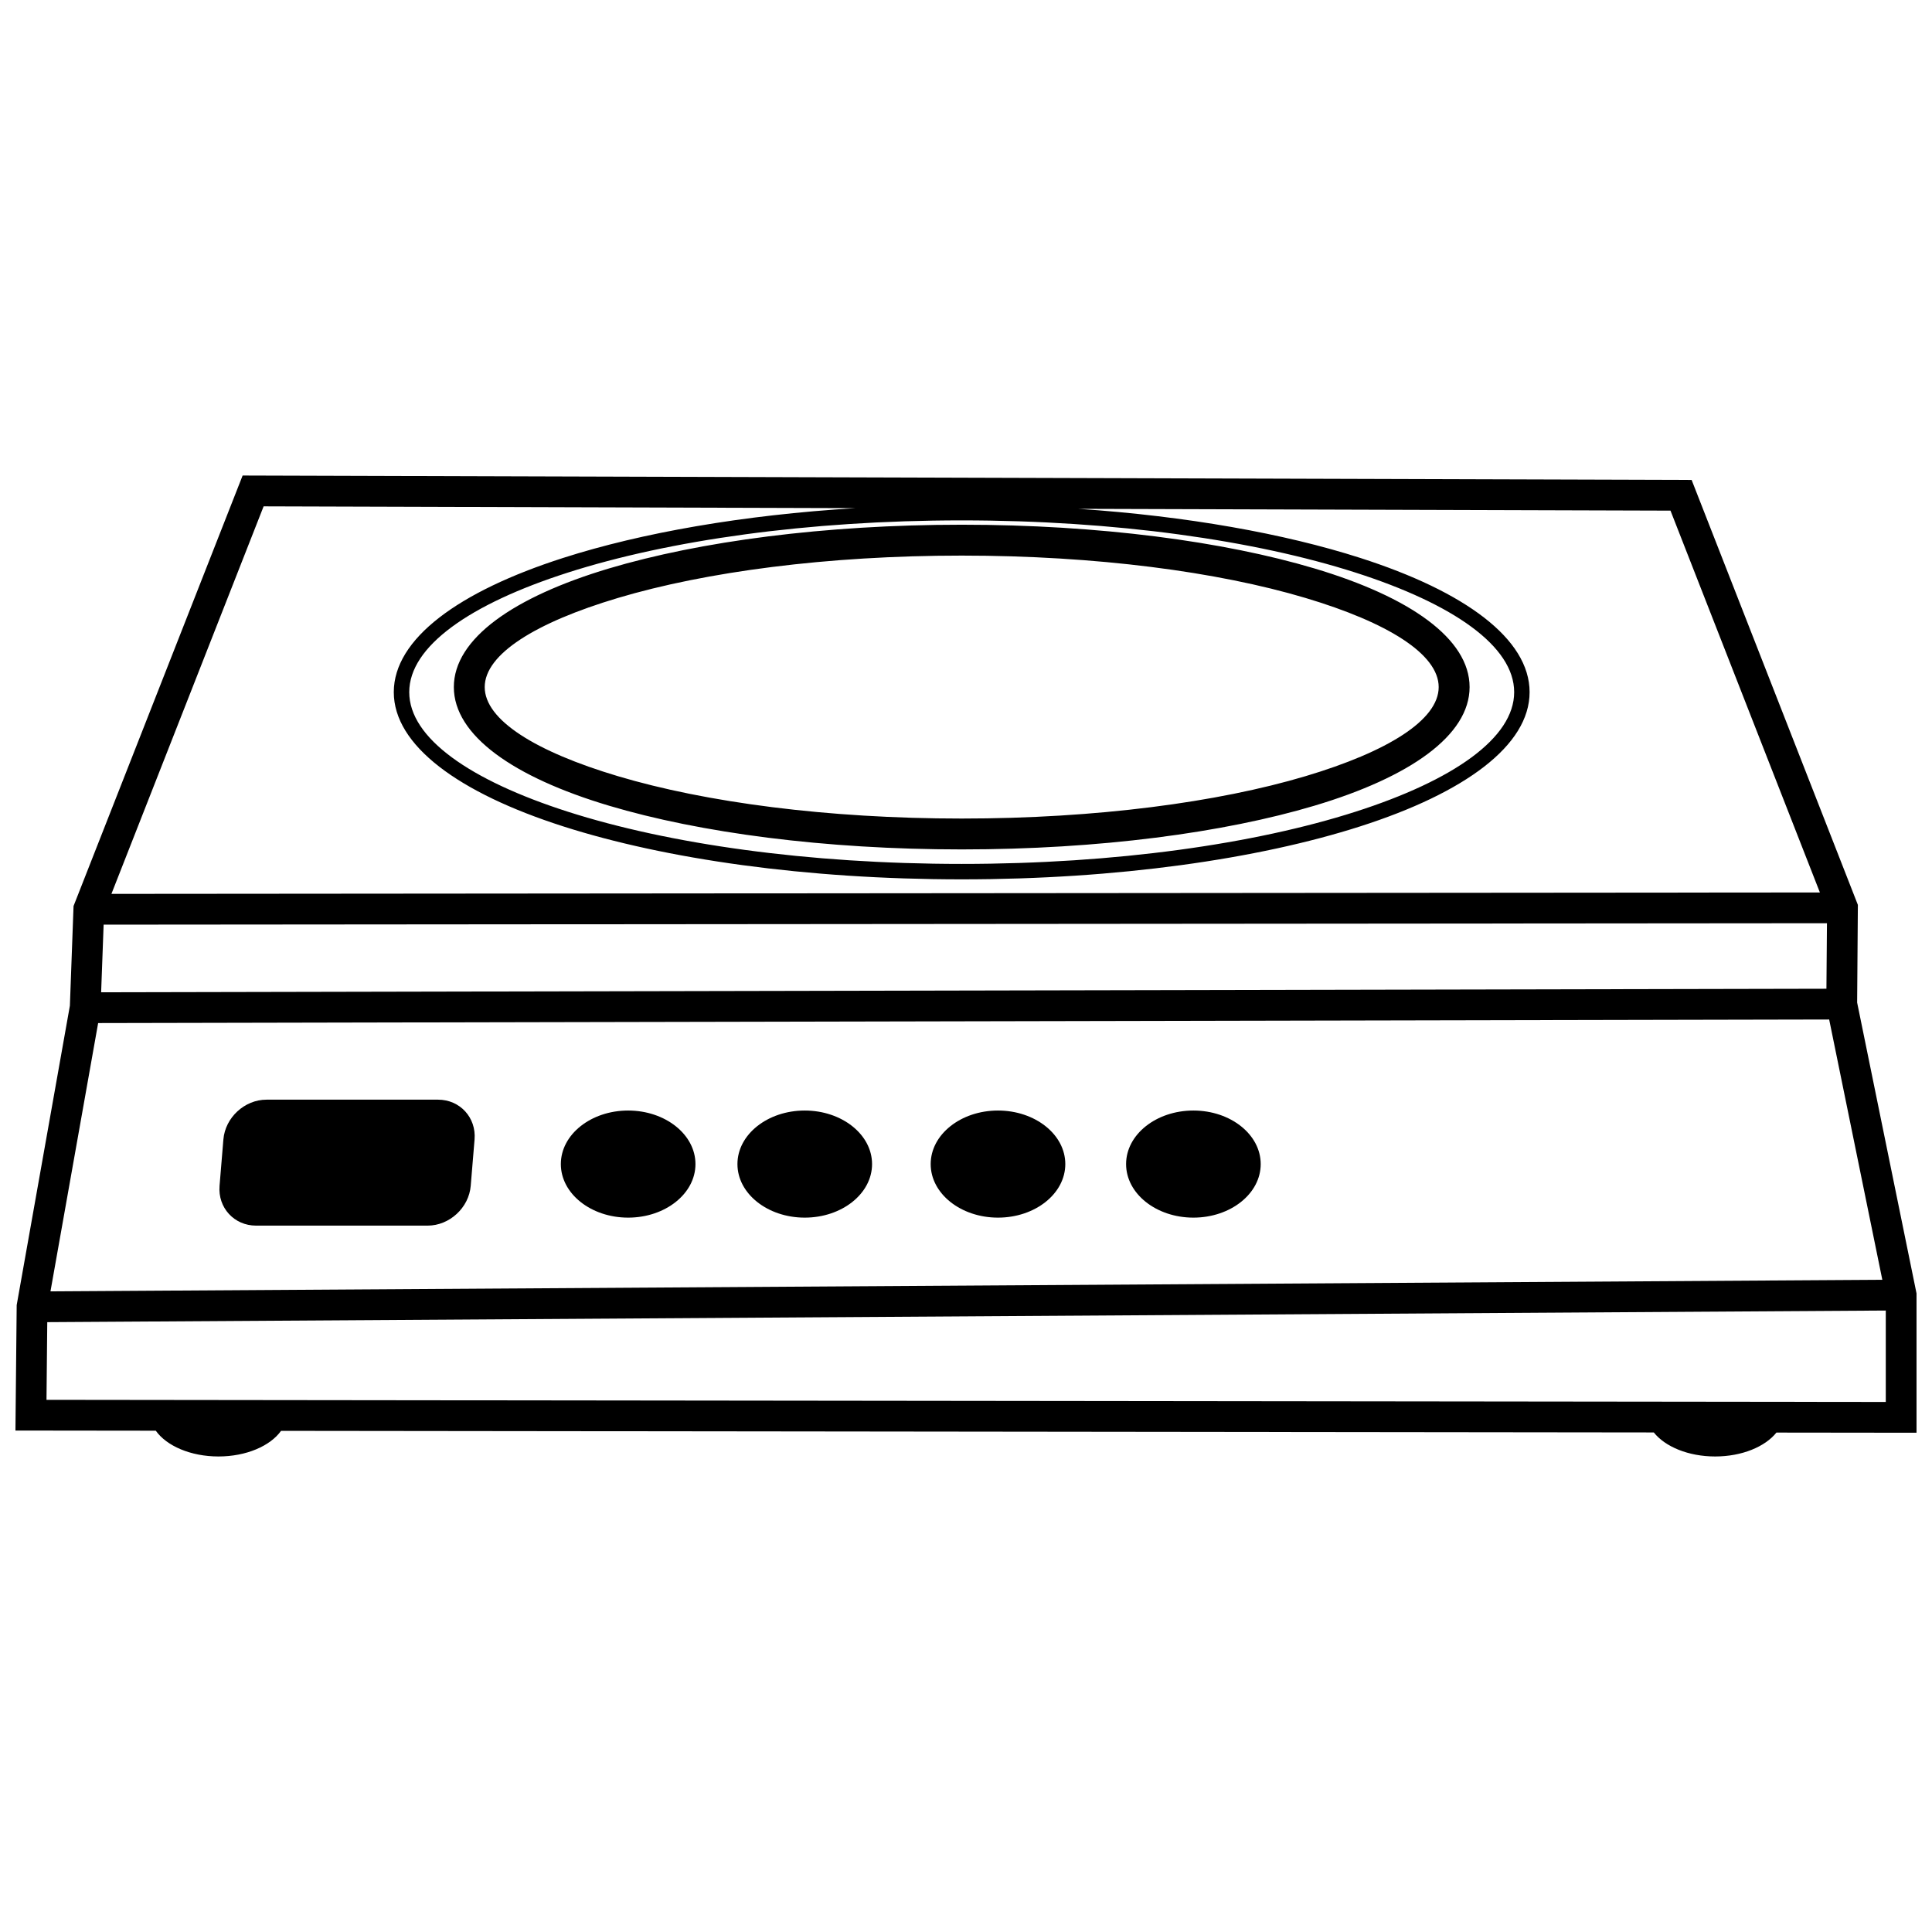 <?xml version="1.0" encoding="UTF-8"?>
<!-- Uploaded to: ICON Repo, www.svgrepo.com, Generator: ICON Repo Mixer Tools -->
<svg width="800px" height="800px" version="1.1" viewBox="144 144 512 512" xmlns="http://www.w3.org/2000/svg">
 <defs>
  <clipPath id="a">
   <path d="m148.09 270h503.81v260h-503.81z"/>
  </clipPath>
 </defs>
 <g clip-path="url(#a)">
  <path d="m162.52 410.54 0.945-25.715 0.027-0.719 0.246-0.625 43.539-110.86 1.02-2.598 2.785 0.008 378.42 1.152 2.797 0.008 1.008 2.578 42.773 109.33 0.277 0.711-0.008 0.793-0.188 25.086 15.66 76.699 0.078 0.391v36.914l-4.078-0.004-33.047-0.039c-3.016 3.758-9.156 6.332-16.234 6.332-7.106 0-13.262-2.59-16.266-6.367l-363.79-0.422c-2.871 4.008-9.219 6.789-16.586 6.789-7.391 0-13.754-2.801-16.613-6.828l-33.074-0.039-4.117-0.004 0.039-4.106 0.285-28.707 0.004-0.426 0.043-0.246 14.051-79.086zm52.102 24.883h45.465c5.805 0 10.156 4.746 9.676 10.551l-1.016 12.277c-0.48 5.805-5.617 10.551-11.422 10.551h-45.465c-5.805 0-10.156-4.746-9.676-10.551l1.016-12.277c0.48-5.805 5.617-10.551 11.422-10.551zm245.64 2.879c9.852 0 17.84 6.356 17.84 14.191 0 7.84-7.988 14.191-17.84 14.191-9.852 0-17.836-6.356-17.836-14.191 0-7.84 7.988-14.191 17.836-14.191zm-51.785 0c9.852 0 17.84 6.356 17.84 14.191 0 7.84-7.988 14.191-17.84 14.191-9.852 0-17.836-6.356-17.836-14.191 0-7.84 7.988-14.191 17.836-14.191zm-51.211 0c9.852 0 17.84 6.356 17.84 14.191 0 7.84-7.988 14.191-17.84 14.191s-17.836-6.356-17.836-14.191c0-7.84 7.988-14.191 17.836-14.191zm-46.801 0c9.852 0 17.84 6.356 17.84 14.191 0 7.84-7.988 14.191-17.84 14.191-9.852 0-17.836-6.356-17.836-14.191 0-7.84 7.988-14.191 17.836-14.191zm-153.09 47.922 485.46-3.066-14.086-68.98-458.74 0.945zm486.37 5.082-487.22 3.078-0.203 20.586 487.43 0.566v-24.23zm-244.88-208.25c36.418 0 69.465 4.426 93.445 11.578 25.422 7.586 41.148 18.668 41.148 31.449s-15.727 23.863-41.148 31.445c-23.98 7.152-57.027 11.578-93.445 11.578-36.418 0-69.465-4.426-93.445-11.578-25.422-7.582-41.148-18.668-41.148-31.445 0-12.781 15.727-23.863 41.148-31.449 23.98-7.152 57.027-11.578 93.445-11.578zm91.109 19.41c-23.25-6.938-55.457-11.227-91.109-11.227-35.652 0-67.863 4.293-91.113 11.227-21.805 6.504-35.297 14.895-35.297 23.617 0 8.723 13.492 17.109 35.297 23.613 23.25 6.938 55.457 11.227 91.109 11.227 35.652 0 67.859-4.293 91.109-11.227 21.805-6.504 35.297-14.891 35.297-23.613 0-8.723-13.492-17.113-35.297-23.617zm-60.184-23.621c28.805 1.949 54.57 6.566 74.668 13.004 27.742 8.887 44.902 21.453 44.902 35.578s-17.16 26.688-44.906 35.574c-27.062 8.672-64.402 14.035-105.59 14.035-41.191 0-78.531-5.363-105.6-14.035-27.742-8.887-44.906-21.449-44.906-35.574s17.16-26.688 44.902-35.578c20.742-6.644 47.52-11.352 77.441-13.184l-156.84-0.477-40.332 102.7 452.76-0.375-39.59-101.19-156.91-0.477zm73.422 16.891c-26.66-8.543-63.555-13.828-104.35-13.828s-77.688 5.285-104.35 13.828c-25.984 8.324-42.059 19.547-42.059 31.691 0 12.145 16.074 23.367 42.059 31.691 26.66 8.543 63.555 13.828 104.35 13.828s77.688-5.285 104.35-13.828c25.984-8.324 42.059-19.547 42.059-31.691 0-12.145-16.074-23.367-42.059-31.691zm124.95 92.926-456.7 0.379-0.66 17.926 457.22-0.941z"/>
 </g>
</svg>